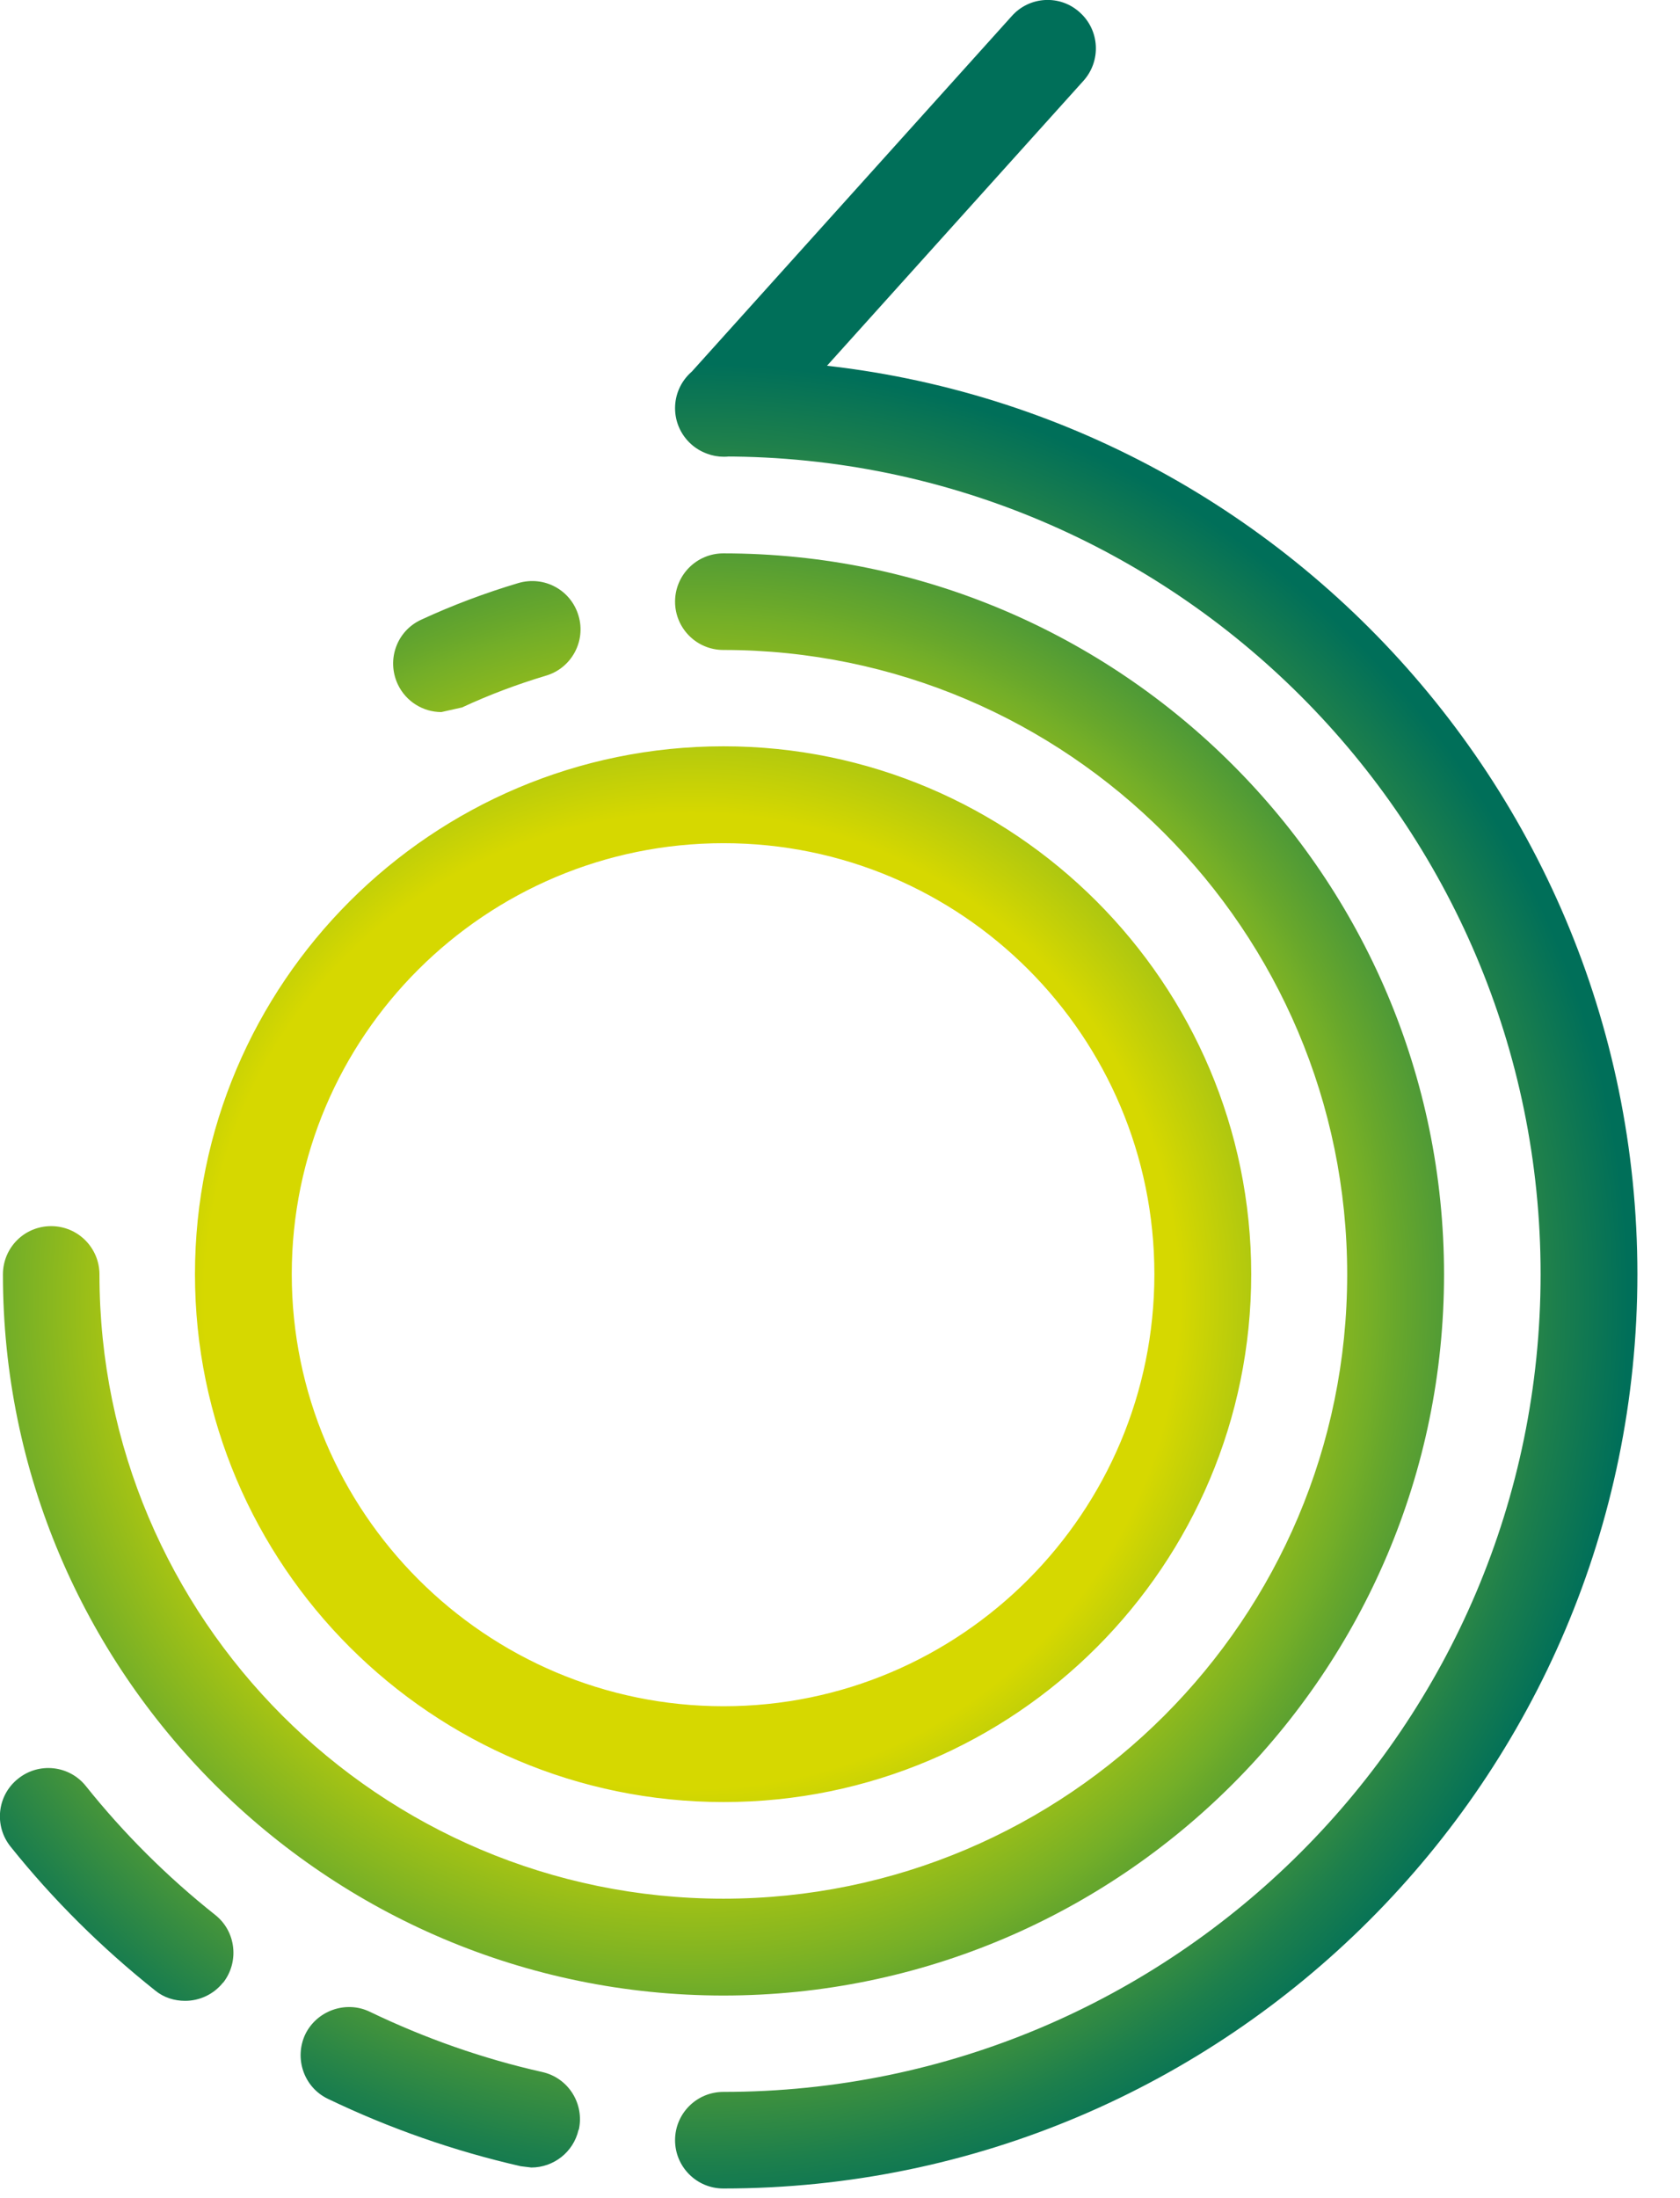 <svg width="39" height="51" viewBox="0 0 39 51" fill="none" xmlns="http://www.w3.org/2000/svg">
<path d="M16.798 46.299C7.574 46.299 0.068 38.793 0.068 29.569C0.068 28.947 0.566 28.448 1.188 28.448C1.81 28.448 2.309 28.953 2.309 29.569C2.309 37.555 8.805 44.052 16.792 44.052C24.778 44.052 31.274 37.555 31.274 29.569C31.274 21.582 24.778 15.08 16.792 15.08C16.17 15.08 15.671 14.575 15.671 13.959C15.671 13.344 16.17 12.839 16.792 12.839C26.016 12.839 33.522 20.345 33.522 29.569C33.522 38.793 26.016 46.299 16.792 46.299H16.798ZM10.72 16.416C11.355 16.121 12.014 15.874 12.672 15.677C13.264 15.505 13.608 14.877 13.43 14.286C13.257 13.695 12.642 13.35 12.032 13.528C11.268 13.756 10.511 14.039 9.778 14.378C9.212 14.637 8.972 15.302 9.23 15.868C9.421 16.281 9.828 16.521 10.246 16.521L10.714 16.416H10.72ZM16.798 17.315C10.024 17.315 4.526 22.814 4.526 29.563C4.526 36.312 10.024 41.81 16.798 41.81C23.571 41.81 29.046 36.312 29.046 29.563C29.046 22.814 23.547 17.315 16.798 17.315ZM16.798 39.587C11.274 39.587 6.773 35.086 6.773 29.563C6.773 24.039 11.274 19.563 16.798 19.563C22.321 19.563 26.798 24.039 26.798 29.563C26.798 35.086 22.321 39.587 16.798 39.587ZM5.178 46.004C5.56 45.517 5.48 44.809 4.994 44.427C3.885 43.547 2.876 42.543 1.995 41.441C1.607 40.954 0.899 40.881 0.419 41.269C-0.068 41.656 -0.142 42.364 0.246 42.845C1.231 44.076 2.364 45.197 3.602 46.182C3.805 46.349 4.052 46.422 4.298 46.422C4.63 46.422 4.957 46.275 5.178 45.998V46.004ZM13.436 49.415C13.571 48.812 13.196 48.208 12.586 48.073C11.213 47.765 9.864 47.291 8.584 46.675C8.036 46.41 7.358 46.644 7.087 47.198C6.823 47.759 7.057 48.43 7.611 48.695C9.045 49.384 10.548 49.908 12.087 50.259L12.334 50.289C12.851 50.289 13.313 49.932 13.43 49.415H13.436ZM38.011 29.569C38.011 17.869 28.491 8.35 16.792 8.35C16.17 8.35 15.671 8.855 15.671 9.47C15.671 10.086 16.17 10.591 16.792 10.591C27.254 10.591 35.764 19.101 35.764 29.563C35.764 40.025 27.254 48.535 16.792 48.535C16.17 48.535 15.671 49.039 15.671 49.655C15.671 50.271 16.17 50.776 16.792 50.776C28.491 50.776 38.011 41.256 38.011 29.557V29.569ZM17.635 10.222L25.154 1.872C25.566 1.41 25.529 0.702 25.068 0.289C24.612 -0.129 23.898 -0.092 23.485 0.376L15.967 8.725C15.554 9.187 15.591 9.895 16.053 10.308C16.268 10.499 16.533 10.597 16.804 10.597C17.112 10.597 17.414 10.474 17.635 10.228V10.222Z" fill="url(#paint0_radial_879_230)"/>
<defs>
<radialGradient id="paint0_radial_879_230" cx="0" cy="0" r="1" gradientUnits="userSpaceOnUse" gradientTransform="translate(16.088 30.14) scale(21.539 21.539)">
<stop stop-color="#D6D800"/>
<stop offset="0.52" stop-color="#D6D800"/>
<stop offset="0.73" stop-color="#73AE28"/>
<stop offset="0.75" stop-color="#69A82B"/>
<stop offset="0.92" stop-color="#1D7F4C"/>
<stop offset="1" stop-color="#006F59"/>
</radialGradient>
</defs>
</svg>
